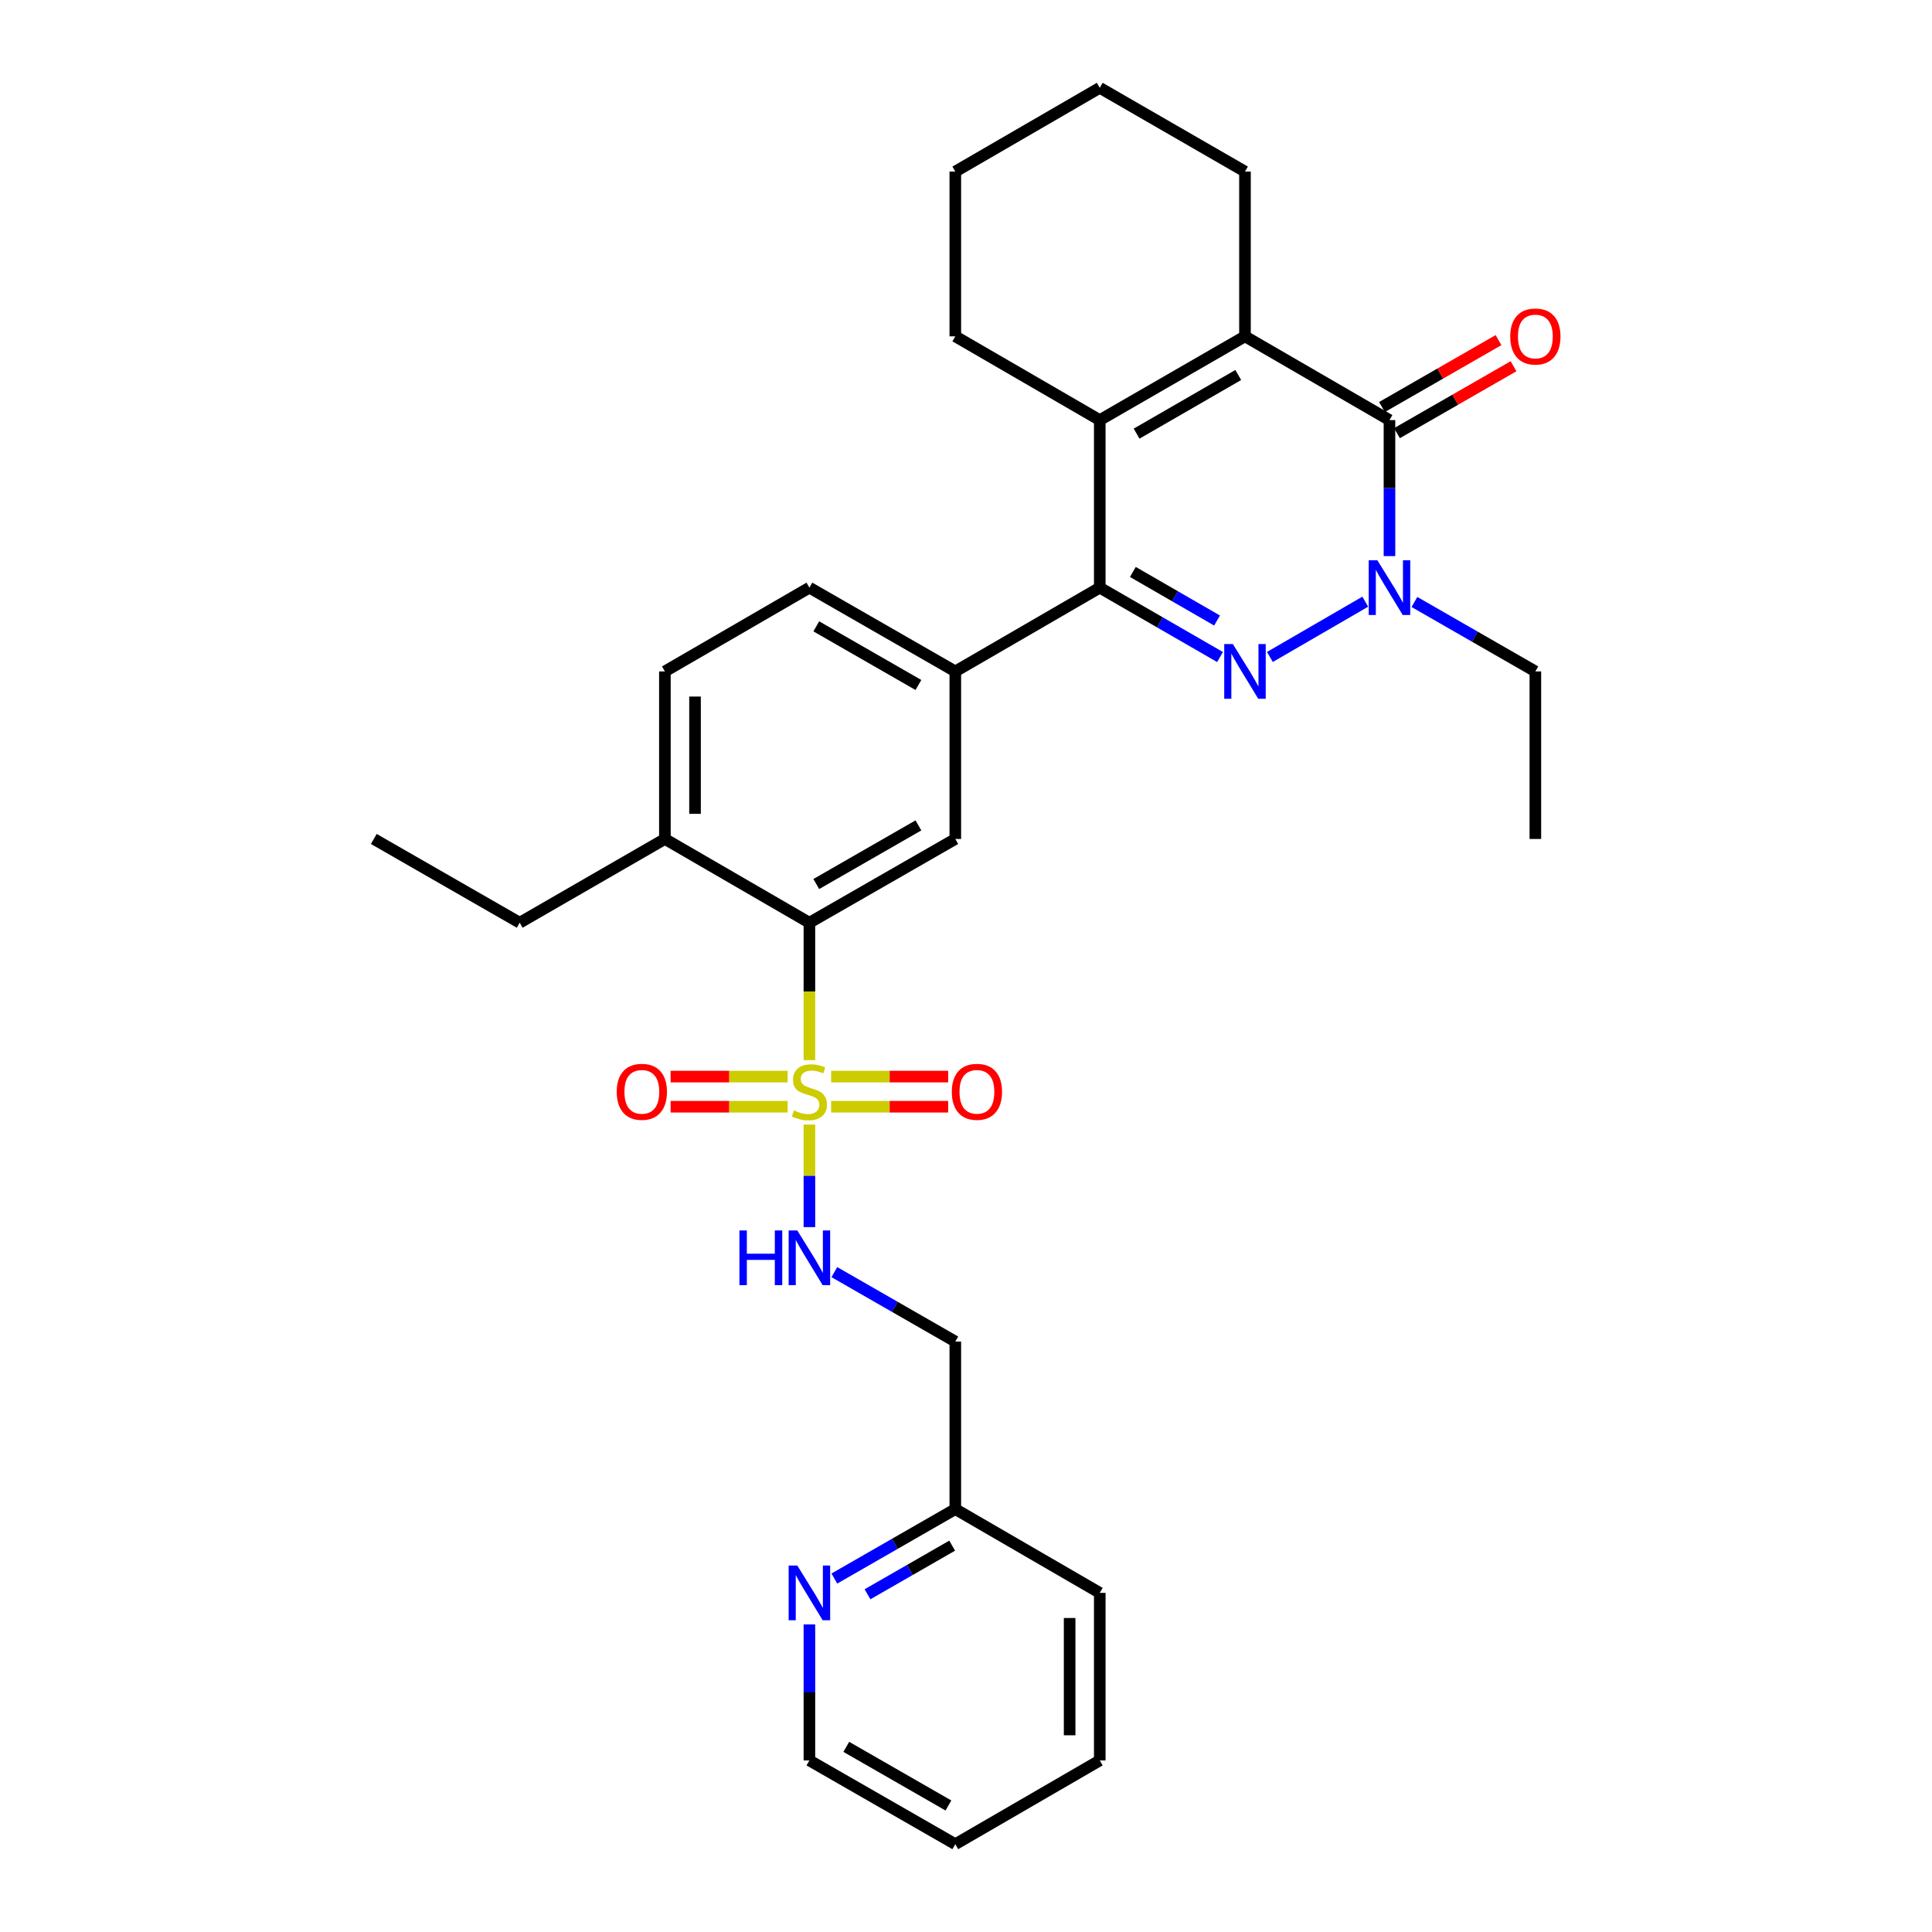 <?xml version='1.0' encoding='iso-8859-1'?>
<svg version='1.1' baseProfile='full'
              xmlns='http://www.w3.org/2000/svg'
                      xmlns:rdkit='http://www.rdkit.org/xml'
                      xmlns:xlink='http://www.w3.org/1999/xlink'
                  xml:space='preserve'
width='1000px' height='1000px' viewBox='0 0 1000 1000'>
<!-- END OF HEADER -->
<rect style='opacity:1.0;fill:#FFFFFF;stroke:none' width='1000' height='1000' x='0' y='0'> </rect>
<path class='bond-1' d='M 631.489,340.079 L 600.363,322.122' style='fill:none;fill-rule:evenodd;stroke:#0000FF;stroke-width:6px;stroke-linecap:butt;stroke-linejoin:miter;stroke-opacity:1' />
<path class='bond-1' d='M 600.363,322.122 L 569.236,304.165' style='fill:none;fill-rule:evenodd;stroke:#000000;stroke-width:6px;stroke-linecap:butt;stroke-linejoin:miter;stroke-opacity:1' />
<path class='bond-1' d='M 629.946,321.181 L 608.157,308.611' style='fill:none;fill-rule:evenodd;stroke:#0000FF;stroke-width:6px;stroke-linecap:butt;stroke-linejoin:miter;stroke-opacity:1' />
<path class='bond-1' d='M 608.157,308.611 L 586.368,296.041' style='fill:none;fill-rule:evenodd;stroke:#000000;stroke-width:6px;stroke-linecap:butt;stroke-linejoin:miter;stroke-opacity:1' />
<path class='bond-2' d='M 657.3,340.046 L 706.66,311.429' style='fill:none;fill-rule:evenodd;stroke:#0000FF;stroke-width:6px;stroke-linecap:butt;stroke-linejoin:miter;stroke-opacity:1' />
<path class='bond-0' d='M 418.946,548.735 L 418.946,513.168' style='fill:none;fill-rule:evenodd;stroke:#CCCC00;stroke-width:6px;stroke-linecap:butt;stroke-linejoin:miter;stroke-opacity:1' />
<path class='bond-0' d='M 418.946,513.168 L 418.946,477.6' style='fill:none;fill-rule:evenodd;stroke:#000000;stroke-width:6px;stroke-linecap:butt;stroke-linejoin:miter;stroke-opacity:1' />
<path class='bond-9' d='M 418.946,582.071 L 418.946,608.611' style='fill:none;fill-rule:evenodd;stroke:#CCCC00;stroke-width:6px;stroke-linecap:butt;stroke-linejoin:miter;stroke-opacity:1' />
<path class='bond-9' d='M 418.946,608.611 L 418.946,635.152' style='fill:none;fill-rule:evenodd;stroke:#0000FF;stroke-width:6px;stroke-linecap:butt;stroke-linejoin:miter;stroke-opacity:1' />
<path class='bond-10' d='M 407.697,557.243 L 377.4,557.243' style='fill:none;fill-rule:evenodd;stroke:#CCCC00;stroke-width:6px;stroke-linecap:butt;stroke-linejoin:miter;stroke-opacity:1' />
<path class='bond-10' d='M 377.4,557.243 L 347.102,557.243' style='fill:none;fill-rule:evenodd;stroke:#FF0000;stroke-width:6px;stroke-linecap:butt;stroke-linejoin:miter;stroke-opacity:1' />
<path class='bond-10' d='M 407.697,572.84 L 377.4,572.84' style='fill:none;fill-rule:evenodd;stroke:#CCCC00;stroke-width:6px;stroke-linecap:butt;stroke-linejoin:miter;stroke-opacity:1' />
<path class='bond-10' d='M 377.4,572.84 L 347.102,572.84' style='fill:none;fill-rule:evenodd;stroke:#FF0000;stroke-width:6px;stroke-linecap:butt;stroke-linejoin:miter;stroke-opacity:1' />
<path class='bond-11' d='M 430.193,572.84 L 460.479,572.84' style='fill:none;fill-rule:evenodd;stroke:#CCCC00;stroke-width:6px;stroke-linecap:butt;stroke-linejoin:miter;stroke-opacity:1' />
<path class='bond-11' d='M 460.479,572.84 L 490.764,572.84' style='fill:none;fill-rule:evenodd;stroke:#FF0000;stroke-width:6px;stroke-linecap:butt;stroke-linejoin:miter;stroke-opacity:1' />
<path class='bond-11' d='M 430.193,557.243 L 460.479,557.243' style='fill:none;fill-rule:evenodd;stroke:#CCCC00;stroke-width:6px;stroke-linecap:butt;stroke-linejoin:miter;stroke-opacity:1' />
<path class='bond-11' d='M 460.479,557.243 L 490.764,557.243' style='fill:none;fill-rule:evenodd;stroke:#FF0000;stroke-width:6px;stroke-linecap:butt;stroke-linejoin:miter;stroke-opacity:1' />
<path class='bond-5' d='M 569.236,304.165 L 569.236,217.443' style='fill:none;fill-rule:evenodd;stroke:#000000;stroke-width:6px;stroke-linecap:butt;stroke-linejoin:miter;stroke-opacity:1' />
<path class='bond-7' d='M 569.236,304.165 L 494.464,347.526' style='fill:none;fill-rule:evenodd;stroke:#000000;stroke-width:6px;stroke-linecap:butt;stroke-linejoin:miter;stroke-opacity:1' />
<path class='bond-3' d='M 719.189,287.837 L 719.189,252.64' style='fill:none;fill-rule:evenodd;stroke:#0000FF;stroke-width:6px;stroke-linecap:butt;stroke-linejoin:miter;stroke-opacity:1' />
<path class='bond-3' d='M 719.189,252.64 L 719.189,217.443' style='fill:none;fill-rule:evenodd;stroke:#000000;stroke-width:6px;stroke-linecap:butt;stroke-linejoin:miter;stroke-opacity:1' />
<path class='bond-19' d='M 732.105,311.582 L 763.402,329.554' style='fill:none;fill-rule:evenodd;stroke:#0000FF;stroke-width:6px;stroke-linecap:butt;stroke-linejoin:miter;stroke-opacity:1' />
<path class='bond-19' d='M 763.402,329.554 L 794.698,347.526' style='fill:none;fill-rule:evenodd;stroke:#000000;stroke-width:6px;stroke-linecap:butt;stroke-linejoin:miter;stroke-opacity:1' />
<path class='bond-4' d='M 719.189,217.443 L 644.399,174.09' style='fill:none;fill-rule:evenodd;stroke:#000000;stroke-width:6px;stroke-linecap:butt;stroke-linejoin:miter;stroke-opacity:1' />
<path class='bond-12' d='M 723.072,224.206 L 753.238,206.887' style='fill:none;fill-rule:evenodd;stroke:#000000;stroke-width:6px;stroke-linecap:butt;stroke-linejoin:miter;stroke-opacity:1' />
<path class='bond-12' d='M 753.238,206.887 L 783.404,189.567' style='fill:none;fill-rule:evenodd;stroke:#FF0000;stroke-width:6px;stroke-linecap:butt;stroke-linejoin:miter;stroke-opacity:1' />
<path class='bond-12' d='M 715.306,210.68 L 745.472,193.36' style='fill:none;fill-rule:evenodd;stroke:#000000;stroke-width:6px;stroke-linecap:butt;stroke-linejoin:miter;stroke-opacity:1' />
<path class='bond-12' d='M 745.472,193.36 L 775.638,176.041' style='fill:none;fill-rule:evenodd;stroke:#FF0000;stroke-width:6px;stroke-linecap:butt;stroke-linejoin:miter;stroke-opacity:1' />
<path class='bond-20' d='M 644.399,174.09 L 644.399,88.807' style='fill:none;fill-rule:evenodd;stroke:#000000;stroke-width:6px;stroke-linecap:butt;stroke-linejoin:miter;stroke-opacity:1' />
<path class='bond-31' d='M 644.399,174.09 L 569.236,217.443' style='fill:none;fill-rule:evenodd;stroke:#000000;stroke-width:6px;stroke-linecap:butt;stroke-linejoin:miter;stroke-opacity:1' />
<path class='bond-31' d='M 640.917,194.104 L 588.303,224.451' style='fill:none;fill-rule:evenodd;stroke:#000000;stroke-width:6px;stroke-linecap:butt;stroke-linejoin:miter;stroke-opacity:1' />
<path class='bond-21' d='M 569.236,217.443 L 494.464,174.09' style='fill:none;fill-rule:evenodd;stroke:#000000;stroke-width:6px;stroke-linecap:butt;stroke-linejoin:miter;stroke-opacity:1' />
<path class='bond-6' d='M 418.946,477.6 L 494.464,434.248' style='fill:none;fill-rule:evenodd;stroke:#000000;stroke-width:6px;stroke-linecap:butt;stroke-linejoin:miter;stroke-opacity:1' />
<path class='bond-6' d='M 422.508,457.57 L 475.37,427.224' style='fill:none;fill-rule:evenodd;stroke:#000000;stroke-width:6px;stroke-linecap:butt;stroke-linejoin:miter;stroke-opacity:1' />
<path class='bond-33' d='M 418.946,477.6 L 344.147,434.248' style='fill:none;fill-rule:evenodd;stroke:#000000;stroke-width:6px;stroke-linecap:butt;stroke-linejoin:miter;stroke-opacity:1' />
<path class='bond-8' d='M 494.464,347.526 L 494.464,434.248' style='fill:none;fill-rule:evenodd;stroke:#000000;stroke-width:6px;stroke-linecap:butt;stroke-linejoin:miter;stroke-opacity:1' />
<path class='bond-16' d='M 494.464,347.526 L 418.946,304.165' style='fill:none;fill-rule:evenodd;stroke:#000000;stroke-width:6px;stroke-linecap:butt;stroke-linejoin:miter;stroke-opacity:1' />
<path class='bond-16' d='M 475.369,354.548 L 422.507,324.195' style='fill:none;fill-rule:evenodd;stroke:#000000;stroke-width:6px;stroke-linecap:butt;stroke-linejoin:miter;stroke-opacity:1' />
<path class='bond-15' d='M 431.863,658.451 L 463.163,676.419' style='fill:none;fill-rule:evenodd;stroke:#0000FF;stroke-width:6px;stroke-linecap:butt;stroke-linejoin:miter;stroke-opacity:1' />
<path class='bond-15' d='M 463.163,676.419 L 494.464,694.388' style='fill:none;fill-rule:evenodd;stroke:#000000;stroke-width:6px;stroke-linecap:butt;stroke-linejoin:miter;stroke-opacity:1' />
<path class='bond-13' d='M 344.147,434.248 L 344.147,347.526' style='fill:none;fill-rule:evenodd;stroke:#000000;stroke-width:6px;stroke-linecap:butt;stroke-linejoin:miter;stroke-opacity:1' />
<path class='bond-13' d='M 359.745,421.24 L 359.745,360.534' style='fill:none;fill-rule:evenodd;stroke:#000000;stroke-width:6px;stroke-linecap:butt;stroke-linejoin:miter;stroke-opacity:1' />
<path class='bond-23' d='M 344.147,434.248 L 268.993,477.6' style='fill:none;fill-rule:evenodd;stroke:#000000;stroke-width:6px;stroke-linecap:butt;stroke-linejoin:miter;stroke-opacity:1' />
<path class='bond-14' d='M 431.863,817.054 L 463.163,799.082' style='fill:none;fill-rule:evenodd;stroke:#0000FF;stroke-width:6px;stroke-linecap:butt;stroke-linejoin:miter;stroke-opacity:1' />
<path class='bond-14' d='M 463.163,799.082 L 494.464,781.11' style='fill:none;fill-rule:evenodd;stroke:#000000;stroke-width:6px;stroke-linecap:butt;stroke-linejoin:miter;stroke-opacity:1' />
<path class='bond-14' d='M 449.019,825.189 L 470.93,812.609' style='fill:none;fill-rule:evenodd;stroke:#0000FF;stroke-width:6px;stroke-linecap:butt;stroke-linejoin:miter;stroke-opacity:1' />
<path class='bond-14' d='M 470.93,812.609 L 492.84,800.028' style='fill:none;fill-rule:evenodd;stroke:#000000;stroke-width:6px;stroke-linecap:butt;stroke-linejoin:miter;stroke-opacity:1' />
<path class='bond-22' d='M 418.946,840.799 L 418.946,875.996' style='fill:none;fill-rule:evenodd;stroke:#0000FF;stroke-width:6px;stroke-linecap:butt;stroke-linejoin:miter;stroke-opacity:1' />
<path class='bond-22' d='M 418.946,875.996 L 418.946,911.193' style='fill:none;fill-rule:evenodd;stroke:#000000;stroke-width:6px;stroke-linecap:butt;stroke-linejoin:miter;stroke-opacity:1' />
<path class='bond-18' d='M 494.464,694.388 L 494.464,781.11' style='fill:none;fill-rule:evenodd;stroke:#000000;stroke-width:6px;stroke-linecap:butt;stroke-linejoin:miter;stroke-opacity:1' />
<path class='bond-17' d='M 418.946,304.165 L 344.147,347.526' style='fill:none;fill-rule:evenodd;stroke:#000000;stroke-width:6px;stroke-linecap:butt;stroke-linejoin:miter;stroke-opacity:1' />
<path class='bond-24' d='M 494.464,781.11 L 569.236,824.471' style='fill:none;fill-rule:evenodd;stroke:#000000;stroke-width:6px;stroke-linecap:butt;stroke-linejoin:miter;stroke-opacity:1' />
<path class='bond-25' d='M 794.698,347.526 L 794.698,434.248' style='fill:none;fill-rule:evenodd;stroke:#000000;stroke-width:6px;stroke-linecap:butt;stroke-linejoin:miter;stroke-opacity:1' />
<path class='bond-26' d='M 644.399,88.807 L 569.236,45.455' style='fill:none;fill-rule:evenodd;stroke:#000000;stroke-width:6px;stroke-linecap:butt;stroke-linejoin:miter;stroke-opacity:1' />
<path class='bond-27' d='M 494.464,174.09 L 494.464,88.807' style='fill:none;fill-rule:evenodd;stroke:#000000;stroke-width:6px;stroke-linecap:butt;stroke-linejoin:miter;stroke-opacity:1' />
<path class='bond-34' d='M 418.946,911.193 L 494.464,954.545' style='fill:none;fill-rule:evenodd;stroke:#000000;stroke-width:6px;stroke-linecap:butt;stroke-linejoin:miter;stroke-opacity:1' />
<path class='bond-34' d='M 438.039,904.169 L 490.901,934.516' style='fill:none;fill-rule:evenodd;stroke:#000000;stroke-width:6px;stroke-linecap:butt;stroke-linejoin:miter;stroke-opacity:1' />
<path class='bond-28' d='M 268.993,477.6 L 193.484,434.248' style='fill:none;fill-rule:evenodd;stroke:#000000;stroke-width:6px;stroke-linecap:butt;stroke-linejoin:miter;stroke-opacity:1' />
<path class='bond-30' d='M 569.236,824.471 L 569.236,911.193' style='fill:none;fill-rule:evenodd;stroke:#000000;stroke-width:6px;stroke-linecap:butt;stroke-linejoin:miter;stroke-opacity:1' />
<path class='bond-30' d='M 553.639,837.479 L 553.639,898.185' style='fill:none;fill-rule:evenodd;stroke:#000000;stroke-width:6px;stroke-linecap:butt;stroke-linejoin:miter;stroke-opacity:1' />
<path class='bond-32' d='M 569.236,45.455 L 494.464,88.807' style='fill:none;fill-rule:evenodd;stroke:#000000;stroke-width:6px;stroke-linecap:butt;stroke-linejoin:miter;stroke-opacity:1' />
<path class='bond-29' d='M 494.464,954.545 L 569.236,911.193' style='fill:none;fill-rule:evenodd;stroke:#000000;stroke-width:6px;stroke-linecap:butt;stroke-linejoin:miter;stroke-opacity:1' />
<path  class='atom-0' d='M 638.139 333.366
L 647.419 348.366
Q 648.339 349.846, 649.819 352.526
Q 651.299 355.206, 651.379 355.366
L 651.379 333.366
L 655.139 333.366
L 655.139 361.686
L 651.259 361.686
L 641.299 345.286
Q 640.139 343.366, 638.899 341.166
Q 637.699 338.966, 637.339 338.286
L 637.339 361.686
L 633.659 361.686
L 633.659 333.366
L 638.139 333.366
' fill='#0000FF'/>
<path  class='atom-1' d='M 410.946 574.762
Q 411.266 574.882, 412.586 575.442
Q 413.906 576.002, 415.346 576.362
Q 416.826 576.682, 418.266 576.682
Q 420.946 576.682, 422.506 575.402
Q 424.066 574.082, 424.066 571.802
Q 424.066 570.242, 423.266 569.282
Q 422.506 568.322, 421.306 567.802
Q 420.106 567.282, 418.106 566.682
Q 415.586 565.922, 414.066 565.202
Q 412.586 564.482, 411.506 562.962
Q 410.466 561.442, 410.466 558.882
Q 410.466 555.322, 412.866 553.122
Q 415.306 550.922, 420.106 550.922
Q 423.386 550.922, 427.106 552.482
L 426.186 555.562
Q 422.786 554.162, 420.226 554.162
Q 417.466 554.162, 415.946 555.322
Q 414.426 556.442, 414.466 558.402
Q 414.466 559.922, 415.226 560.842
Q 416.026 561.762, 417.146 562.282
Q 418.306 562.802, 420.226 563.402
Q 422.786 564.202, 424.306 565.002
Q 425.826 565.802, 426.906 567.442
Q 428.026 569.042, 428.026 571.802
Q 428.026 575.722, 425.386 577.842
Q 422.786 579.922, 418.426 579.922
Q 415.906 579.922, 413.986 579.362
Q 412.106 578.842, 409.866 577.922
L 410.946 574.762
' fill='#CCCC00'/>
<path  class='atom-3' d='M 712.929 290.005
L 722.209 305.005
Q 723.129 306.485, 724.609 309.165
Q 726.089 311.845, 726.169 312.005
L 726.169 290.005
L 729.929 290.005
L 729.929 318.325
L 726.049 318.325
L 716.089 301.925
Q 714.929 300.005, 713.689 297.805
Q 712.489 295.605, 712.129 294.925
L 712.129 318.325
L 708.449 318.325
L 708.449 290.005
L 712.929 290.005
' fill='#0000FF'/>
<path  class='atom-10' d='M 382.726 636.876
L 386.566 636.876
L 386.566 648.916
L 401.046 648.916
L 401.046 636.876
L 404.886 636.876
L 404.886 665.196
L 401.046 665.196
L 401.046 652.116
L 386.566 652.116
L 386.566 665.196
L 382.726 665.196
L 382.726 636.876
' fill='#0000FF'/>
<path  class='atom-10' d='M 412.686 636.876
L 421.966 651.876
Q 422.886 653.356, 424.366 656.036
Q 425.846 658.716, 425.926 658.876
L 425.926 636.876
L 429.686 636.876
L 429.686 665.196
L 425.806 665.196
L 415.846 648.796
Q 414.686 646.876, 413.446 644.676
Q 412.246 642.476, 411.886 641.796
L 411.886 665.196
L 408.206 665.196
L 408.206 636.876
L 412.686 636.876
' fill='#0000FF'/>
<path  class='atom-11' d='M 319.215 565.122
Q 319.215 558.322, 322.575 554.522
Q 325.935 550.722, 332.215 550.722
Q 338.495 550.722, 341.855 554.522
Q 345.215 558.322, 345.215 565.122
Q 345.215 572.002, 341.815 575.922
Q 338.415 579.802, 332.215 579.802
Q 325.975 579.802, 322.575 575.922
Q 319.215 572.042, 319.215 565.122
M 332.215 576.602
Q 336.535 576.602, 338.855 573.722
Q 341.215 570.802, 341.215 565.122
Q 341.215 559.562, 338.855 556.762
Q 336.535 553.922, 332.215 553.922
Q 327.895 553.922, 325.535 556.722
Q 323.215 559.522, 323.215 565.122
Q 323.215 570.842, 325.535 573.722
Q 327.895 576.602, 332.215 576.602
' fill='#FF0000'/>
<path  class='atom-12' d='M 492.65 565.122
Q 492.65 558.322, 496.01 554.522
Q 499.37 550.722, 505.65 550.722
Q 511.93 550.722, 515.29 554.522
Q 518.65 558.322, 518.65 565.122
Q 518.65 572.002, 515.25 575.922
Q 511.85 579.802, 505.65 579.802
Q 499.41 579.802, 496.01 575.922
Q 492.65 572.042, 492.65 565.122
M 505.65 576.602
Q 509.97 576.602, 512.29 573.722
Q 514.65 570.802, 514.65 565.122
Q 514.65 559.562, 512.29 556.762
Q 509.97 553.922, 505.65 553.922
Q 501.33 553.922, 498.97 556.722
Q 496.65 559.522, 496.65 565.122
Q 496.65 570.842, 498.97 573.722
Q 501.33 576.602, 505.65 576.602
' fill='#FF0000'/>
<path  class='atom-13' d='M 781.698 174.17
Q 781.698 167.37, 785.058 163.57
Q 788.418 159.77, 794.698 159.77
Q 800.978 159.77, 804.338 163.57
Q 807.698 167.37, 807.698 174.17
Q 807.698 181.05, 804.298 184.97
Q 800.898 188.85, 794.698 188.85
Q 788.458 188.85, 785.058 184.97
Q 781.698 181.09, 781.698 174.17
M 794.698 185.65
Q 799.018 185.65, 801.338 182.77
Q 803.698 179.85, 803.698 174.17
Q 803.698 168.61, 801.338 165.81
Q 799.018 162.97, 794.698 162.97
Q 790.378 162.97, 788.018 165.77
Q 785.698 168.57, 785.698 174.17
Q 785.698 179.89, 788.018 182.77
Q 790.378 185.65, 794.698 185.65
' fill='#FF0000'/>
<path  class='atom-15' d='M 412.686 810.311
L 421.966 825.311
Q 422.886 826.791, 424.366 829.471
Q 425.846 832.151, 425.926 832.311
L 425.926 810.311
L 429.686 810.311
L 429.686 838.631
L 425.806 838.631
L 415.846 822.231
Q 414.686 820.311, 413.446 818.111
Q 412.246 815.911, 411.886 815.231
L 411.886 838.631
L 408.206 838.631
L 408.206 810.311
L 412.686 810.311
' fill='#0000FF'/>
</svg>

